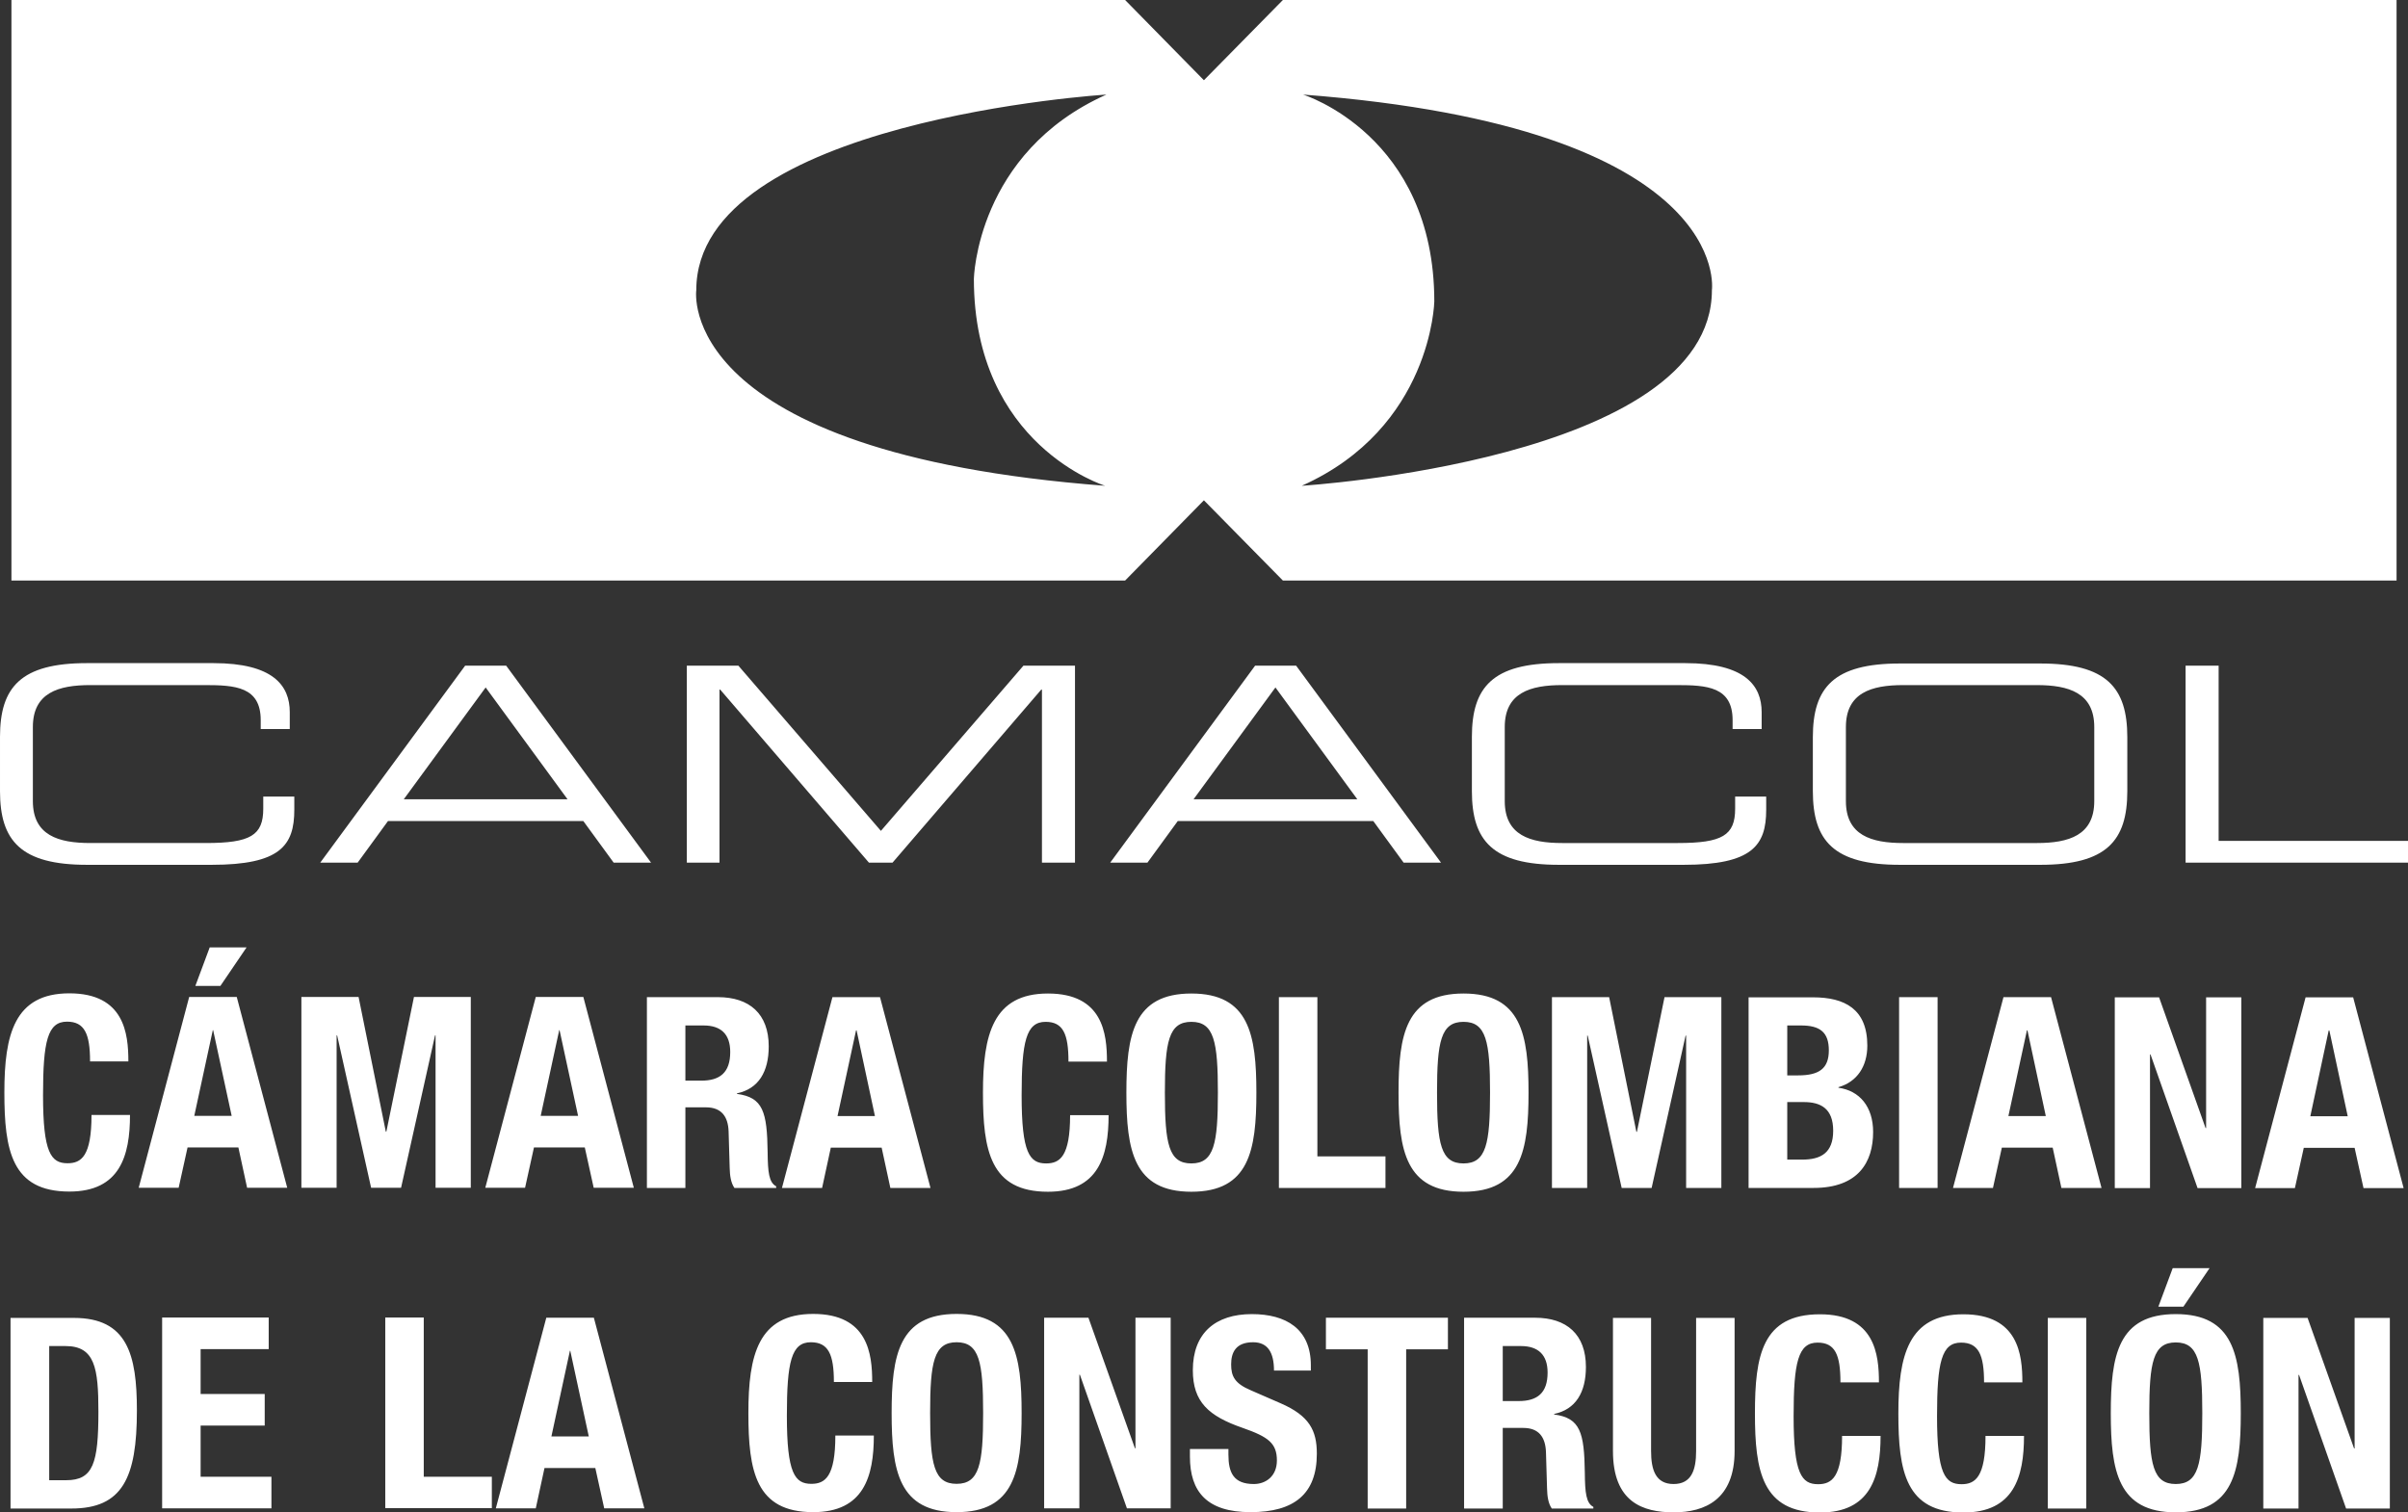 <svg xmlns="http://www.w3.org/2000/svg" id="Layer_2" data-name="Layer 2" viewBox="0 0 132.63 83.31"><rect x="0" y="0" width="132.63" height="83.31" fill="#333333" stroke="none"/><defs><style>      .cls-1 {        fill: #fff;      }    </style></defs><g id="Layer_1-2" data-name="Layer 1"><g><path class="cls-1" d="m94.29,15.98c0,9.38-22.59,10.78-22.59,10.78,7.16-3.2,7.3-10.15,7.3-10.15,0-9.17-7.23-11.4-7.23-11.4,23.77,1.81,22.52,10.77,22.52,10.77M60.94,5.21c-7.16,3.2-7.3,10.15-7.3,10.15,0,9.18,7.23,11.4,7.23,11.4-23.77-1.81-22.52-10.77-22.52-10.77,0-9.38,22.59-10.78,22.59-10.78m71.06,26.76V0h-61.34l-4.35,4.42-4.34-4.42H.63v31.98h61.34l4.34-4.42,4.35,4.42h61.34Z"></path><path class="cls-1" d="m120.38,47.52h12.25v-1.2h-10.43v-9.65h-1.82v10.85Zm-20.53-3.94c0,2.74,1.15,4.06,4.79,4.06h7.74c3.64,0,4.79-1.32,4.79-4.06v-2.97c0-2.74-1.15-4.06-4.79-4.06h-7.74c-3.64,0-4.79,1.32-4.79,4.06v2.97Zm15.5.55c0,1.89-1.41,2.31-3.16,2.31h-7.37c-1.74,0-3.15-.42-3.15-2.31v-4.08c0-1.89,1.41-2.31,3.15-2.31h7.37c1.74,0,3.16.42,3.16,2.31v4.08Zm-34.28-.55c0,2.74,1.15,4.06,4.79,4.06h6.87c3.77,0,4.55-1.06,4.55-3.03v-.73h-1.71v.67c0,1.47-.71,1.89-3.16,1.89h-6.37c-1.75,0-3.16-.42-3.16-2.31v-4.08c0-1.89,1.41-2.31,3.16-2.31h6.31c1.67,0,3.08.09,3.08,1.93v.49h1.6v-.93c0-1.46-.91-2.7-4.21-2.7h-6.96c-3.64,0-4.79,1.32-4.79,4.06v2.97Zm-6.31.45h-9.02l4.51-6.16,4.51,6.16Zm-13.62,3.49h2.06l1.67-2.29h10.77l1.67,2.29h2.06l-7.98-10.85h-2.26l-7.98,10.85Zm-23.33,0h1.82v-9.53h.04l8.19,9.53h1.3l8.19-9.53h.04v9.53h1.82v-10.85h-2.84l-7.85,9.1-7.85-9.1h-2.84v10.85Zm-6.55-3.49h-9.02l4.51-6.16,4.51,6.16Zm-13.62,3.49h2.06l1.67-2.29h10.76l1.67,2.29h2.06l-7.98-10.85h-2.26l-7.98,10.85ZM0,43.58c0,2.74,1.15,4.06,4.79,4.06h6.87c3.77,0,4.55-1.06,4.55-3.03v-.73h-1.71v.67c0,1.47-.71,1.89-3.16,1.89h-6.37c-1.75,0-3.16-.42-3.16-2.31v-4.08c0-1.89,1.41-2.31,3.16-2.31h6.31c1.67,0,3.08.09,3.08,1.93v.49h1.6v-.93c0-1.46-.91-2.7-4.21-2.7h-6.96c-3.64,0-4.79,1.32-4.79,4.06v2.97Z"></path><path class="cls-1" d="m124.66,72.6v10.5h1.94v-7.36h.03l2.59,7.36h2.41v-10.5h-1.94v7.19h-.03l-2.56-7.19h-2.44Zm-6.28,5.25c0-2.81.21-3.9,1.46-3.9s1.46,1.09,1.46,3.9-.21,3.9-1.46,3.9-1.46-1.07-1.46-3.9m-2.12,0c0,3.19.4,5.46,3.58,5.46s3.58-2.27,3.58-5.46-.4-5.46-3.58-5.46-3.58,2.27-3.58,5.46m2.62-5.87h1.38l1.44-2.12h-2.03l-.79,2.12Zm-3.97.62h-2.12v10.5h2.12v-10.5Zm-3.52,3.55c0-1.53-.22-3.75-3.25-3.75s-3.58,2.27-3.58,5.46.4,5.46,3.58,5.46c2.78,0,3.34-1.96,3.34-4.22h-2.12c0,2.26-.56,2.66-1.32,2.66-.91,0-1.35-.57-1.35-3.75,0-2.97.25-4.05,1.32-4.05.96,0,1.27.66,1.27,2.19h2.12Zm-7.9,0c0-1.53-.22-3.75-3.25-3.75-3.18,0-3.58,2.27-3.58,5.46s.4,5.46,3.58,5.46c2.78,0,3.34-1.96,3.34-4.22h-2.12c0,2.26-.56,2.66-1.32,2.66-.91,0-1.35-.57-1.35-3.75,0-2.97.25-4.05,1.32-4.05.96,0,1.26.66,1.26,2.19h2.12Zm-14.65-3.55v7.33c0,2.81,1.63,3.38,3.35,3.38s3.35-.71,3.35-3.38v-7.33h-2.12v7.33c0,1.04-.25,1.82-1.24,1.82s-1.24-.78-1.24-1.82v-7.33h-2.12Zm-8.19,10.5h2.12v-4.44h1.13c.85,0,1.22.5,1.25,1.33l.06,2.01c.01.41.06.81.26,1.1h2.29v-.09c-.4-.21-.46-.78-.47-1.88-.03-2.22-.25-3.02-1.69-3.21v-.03c1.19-.25,1.75-1.19,1.75-2.59,0-1.79-1.06-2.71-2.8-2.71h-3.91v10.5Zm2.12-8.95h1c.96,0,1.47.49,1.47,1.46,0,1.13-.57,1.57-1.59,1.57h-.88v-3.03Zm-9.74-1.56v1.74h2.3v8.77h2.12v-8.77h2.3v-1.74h-6.71Zm-7.49,7.22v.43c0,1.94.94,3.06,3.34,3.06s3.65-1,3.65-3.22c0-1.28-.41-2.09-2-2.78l-1.63-.71c-.9-.38-1.09-.78-1.09-1.43s.25-1.22,1.21-1.22c.81,0,1.15.57,1.15,1.56h2.03v-.29c0-2.01-1.37-2.82-3.25-2.82-2,0-3.25,1.04-3.25,3.09,0,1.75.87,2.53,2.75,3.18,1.4.49,1.88.84,1.88,1.79,0,.88-.62,1.3-1.27,1.3-1.12,0-1.4-.63-1.4-1.62v-.31h-2.12Zm-8.03-7.22v10.5h1.94v-7.36h.03l2.59,7.36h2.41v-10.5h-1.94v7.19h-.03l-2.56-7.19h-2.44Zm-6.28,5.25c0-2.81.21-3.9,1.46-3.9s1.46,1.09,1.46,3.9-.21,3.9-1.46,3.9-1.46-1.07-1.46-3.9m-2.12,0c0,3.19.4,5.46,3.58,5.46s3.58-2.27,3.58-5.46-.4-5.46-3.58-5.46-3.58,2.27-3.58,5.46m-1.07-1.71c0-1.53-.22-3.75-3.25-3.75s-3.57,2.27-3.57,5.46.4,5.46,3.57,5.46c2.78,0,3.34-1.96,3.34-4.22h-2.12c0,2.26-.56,2.66-1.32,2.66-.91,0-1.35-.57-1.35-3.75,0-2.97.25-4.05,1.32-4.05.96,0,1.27.66,1.27,2.19h2.12Zm-16.66-1.72h.03l1.02,4.72h-2.06l1.02-4.72Zm-4.08,8.68h2.21l.48-2.22h2.8l.49,2.22h2.21l-2.78-10.5h-2.62l-2.78,10.5Zm-.21,0v-1.74h-3.75v-8.77h-2.12v10.5h5.87Zm-18.16-10.5v10.5h6.02v-1.74h-3.9v-2.82h3.53v-1.74h-3.53v-2.47h3.75v-1.74h-5.87Zm-6.22,1.56h.9c1.62,0,1.81,1.22,1.81,3.61,0,2.85-.29,3.78-1.77,3.78h-.94v-7.39Zm-2.12,8.95h3.34c2.81,0,3.61-1.68,3.61-5.4,0-3.09-.53-5.1-3.47-5.1H.58v10.5Z"></path><path class="cls-1" d="m128.27,56.77h.03l1.01,4.72h-2.06l1.01-4.72Zm-4.08,8.68h2.21l.49-2.22h2.8l.49,2.22h2.21l-2.78-10.51h-2.62l-2.78,10.51Zm-7.71-10.51v10.51h1.94v-7.36h.03l2.59,7.36h2.41v-10.51h-1.94v7.2h-.03l-2.56-7.2h-2.44Zm-4.84,1.82h.03l1.01,4.72h-2.06l1.02-4.72Zm-4.08,8.68h2.21l.49-2.22h2.8l.48,2.22h2.21l-2.78-10.51h-2.62l-2.78,10.51Zm-.84-10.51h-2.12v10.51h2.12v-10.51Zm-8.28,5.78h.91c.93,0,1.62.35,1.62,1.58s-.69,1.59-1.71,1.59h-.82v-3.16Zm0-4.22h.76c1.04,0,1.53.37,1.53,1.37s-.53,1.38-1.69,1.38h-.6v-2.75Zm-2.12,8.95h3.57c2.47,0,3.28-1.43,3.28-3.08,0-1.4-.75-2.28-1.91-2.44v-.03c1.04-.3,1.59-1.16,1.59-2.29,0-2.02-1.25-2.66-2.99-2.66h-3.55v10.51Zm-10.84,0h1.94v-8.39h.03l1.87,8.39h1.65l1.87-8.39h.03v8.39h1.94v-10.51h-3.13l-1.52,7.42h-.03l-1.5-7.42h-3.15v10.51Zm-6.33-5.25c0-2.81.21-3.9,1.46-3.9s1.46,1.09,1.46,3.9-.21,3.9-1.46,3.9-1.46-1.07-1.46-3.9m-2.12,0c0,3.19.4,5.46,3.58,5.46s3.58-2.27,3.58-5.46-.4-5.46-3.58-5.46-3.58,2.27-3.58,5.46m-.72,5.25v-1.74h-3.75v-8.77h-2.12v10.51h5.87Zm-12.15-5.25c0-2.81.21-3.9,1.46-3.9s1.46,1.09,1.46,3.9-.21,3.9-1.46,3.9-1.46-1.07-1.46-3.9m-2.12,0c0,3.19.4,5.46,3.58,5.46s3.58-2.27,3.58-5.46-.4-5.46-3.58-5.46-3.58,2.27-3.58,5.46m-1.07-1.71c0-1.53-.22-3.75-3.25-3.75s-3.58,2.27-3.58,5.46.4,5.46,3.58,5.46c2.78,0,3.34-1.96,3.34-4.22h-2.12c0,2.27-.56,2.66-1.32,2.66-.91,0-1.35-.57-1.35-3.75,0-2.97.25-4.05,1.32-4.05.96,0,1.26.66,1.26,2.19h2.12Zm-13.82-1.72h.03l1.01,4.72h-2.06l1.02-4.72Zm-4.08,8.68h2.21l.48-2.22h2.8l.48,2.22h2.21l-2.78-10.51h-2.62l-2.78,10.51Zm-7.44,0h2.12v-4.44h1.13c.85,0,1.22.5,1.25,1.32l.06,2.02c.01.41.06.81.26,1.1h2.3v-.09c-.4-.21-.46-.78-.47-1.88-.03-2.22-.25-3.02-1.69-3.21v-.03c1.19-.25,1.75-1.19,1.75-2.59,0-1.79-1.06-2.71-2.8-2.71h-3.91v10.51Zm2.12-8.95h1c.96,0,1.47.48,1.47,1.46,0,1.14-.57,1.58-1.59,1.58h-.88v-3.03Zm-6.96.26h.03l1.02,4.72h-2.06l1.02-4.72Zm-4.08,8.68h2.21l.49-2.22h2.8l.49,2.22h2.21l-2.78-10.51h-2.62l-2.78,10.51Zm-10.11,0h1.94v-8.39h.03l1.87,8.39h1.65l1.87-8.39h.03v8.39h1.94v-10.51h-3.13l-1.52,7.42h-.03l-1.5-7.42h-3.15v10.51Zm-4.89-8.68h.03l1.02,4.72h-2.06l1.02-4.72Zm-4.08,8.68h2.21l.49-2.22h2.8l.48,2.22h2.21l-2.78-10.51h-2.62l-2.78,10.51Zm3.13-11.12h1.38l1.44-2.12h-2.03l-.79,2.12Zm-3.69,4.16c0-1.53-.22-3.75-3.25-3.75s-3.58,2.27-3.58,5.46.4,5.46,3.58,5.46c2.78,0,3.34-1.96,3.34-4.22h-2.12c0,2.27-.56,2.66-1.32,2.66-.91,0-1.35-.57-1.35-3.75,0-2.97.25-4.05,1.32-4.05.96,0,1.27.66,1.27,2.19h2.12Z"></path></g></g></svg>
